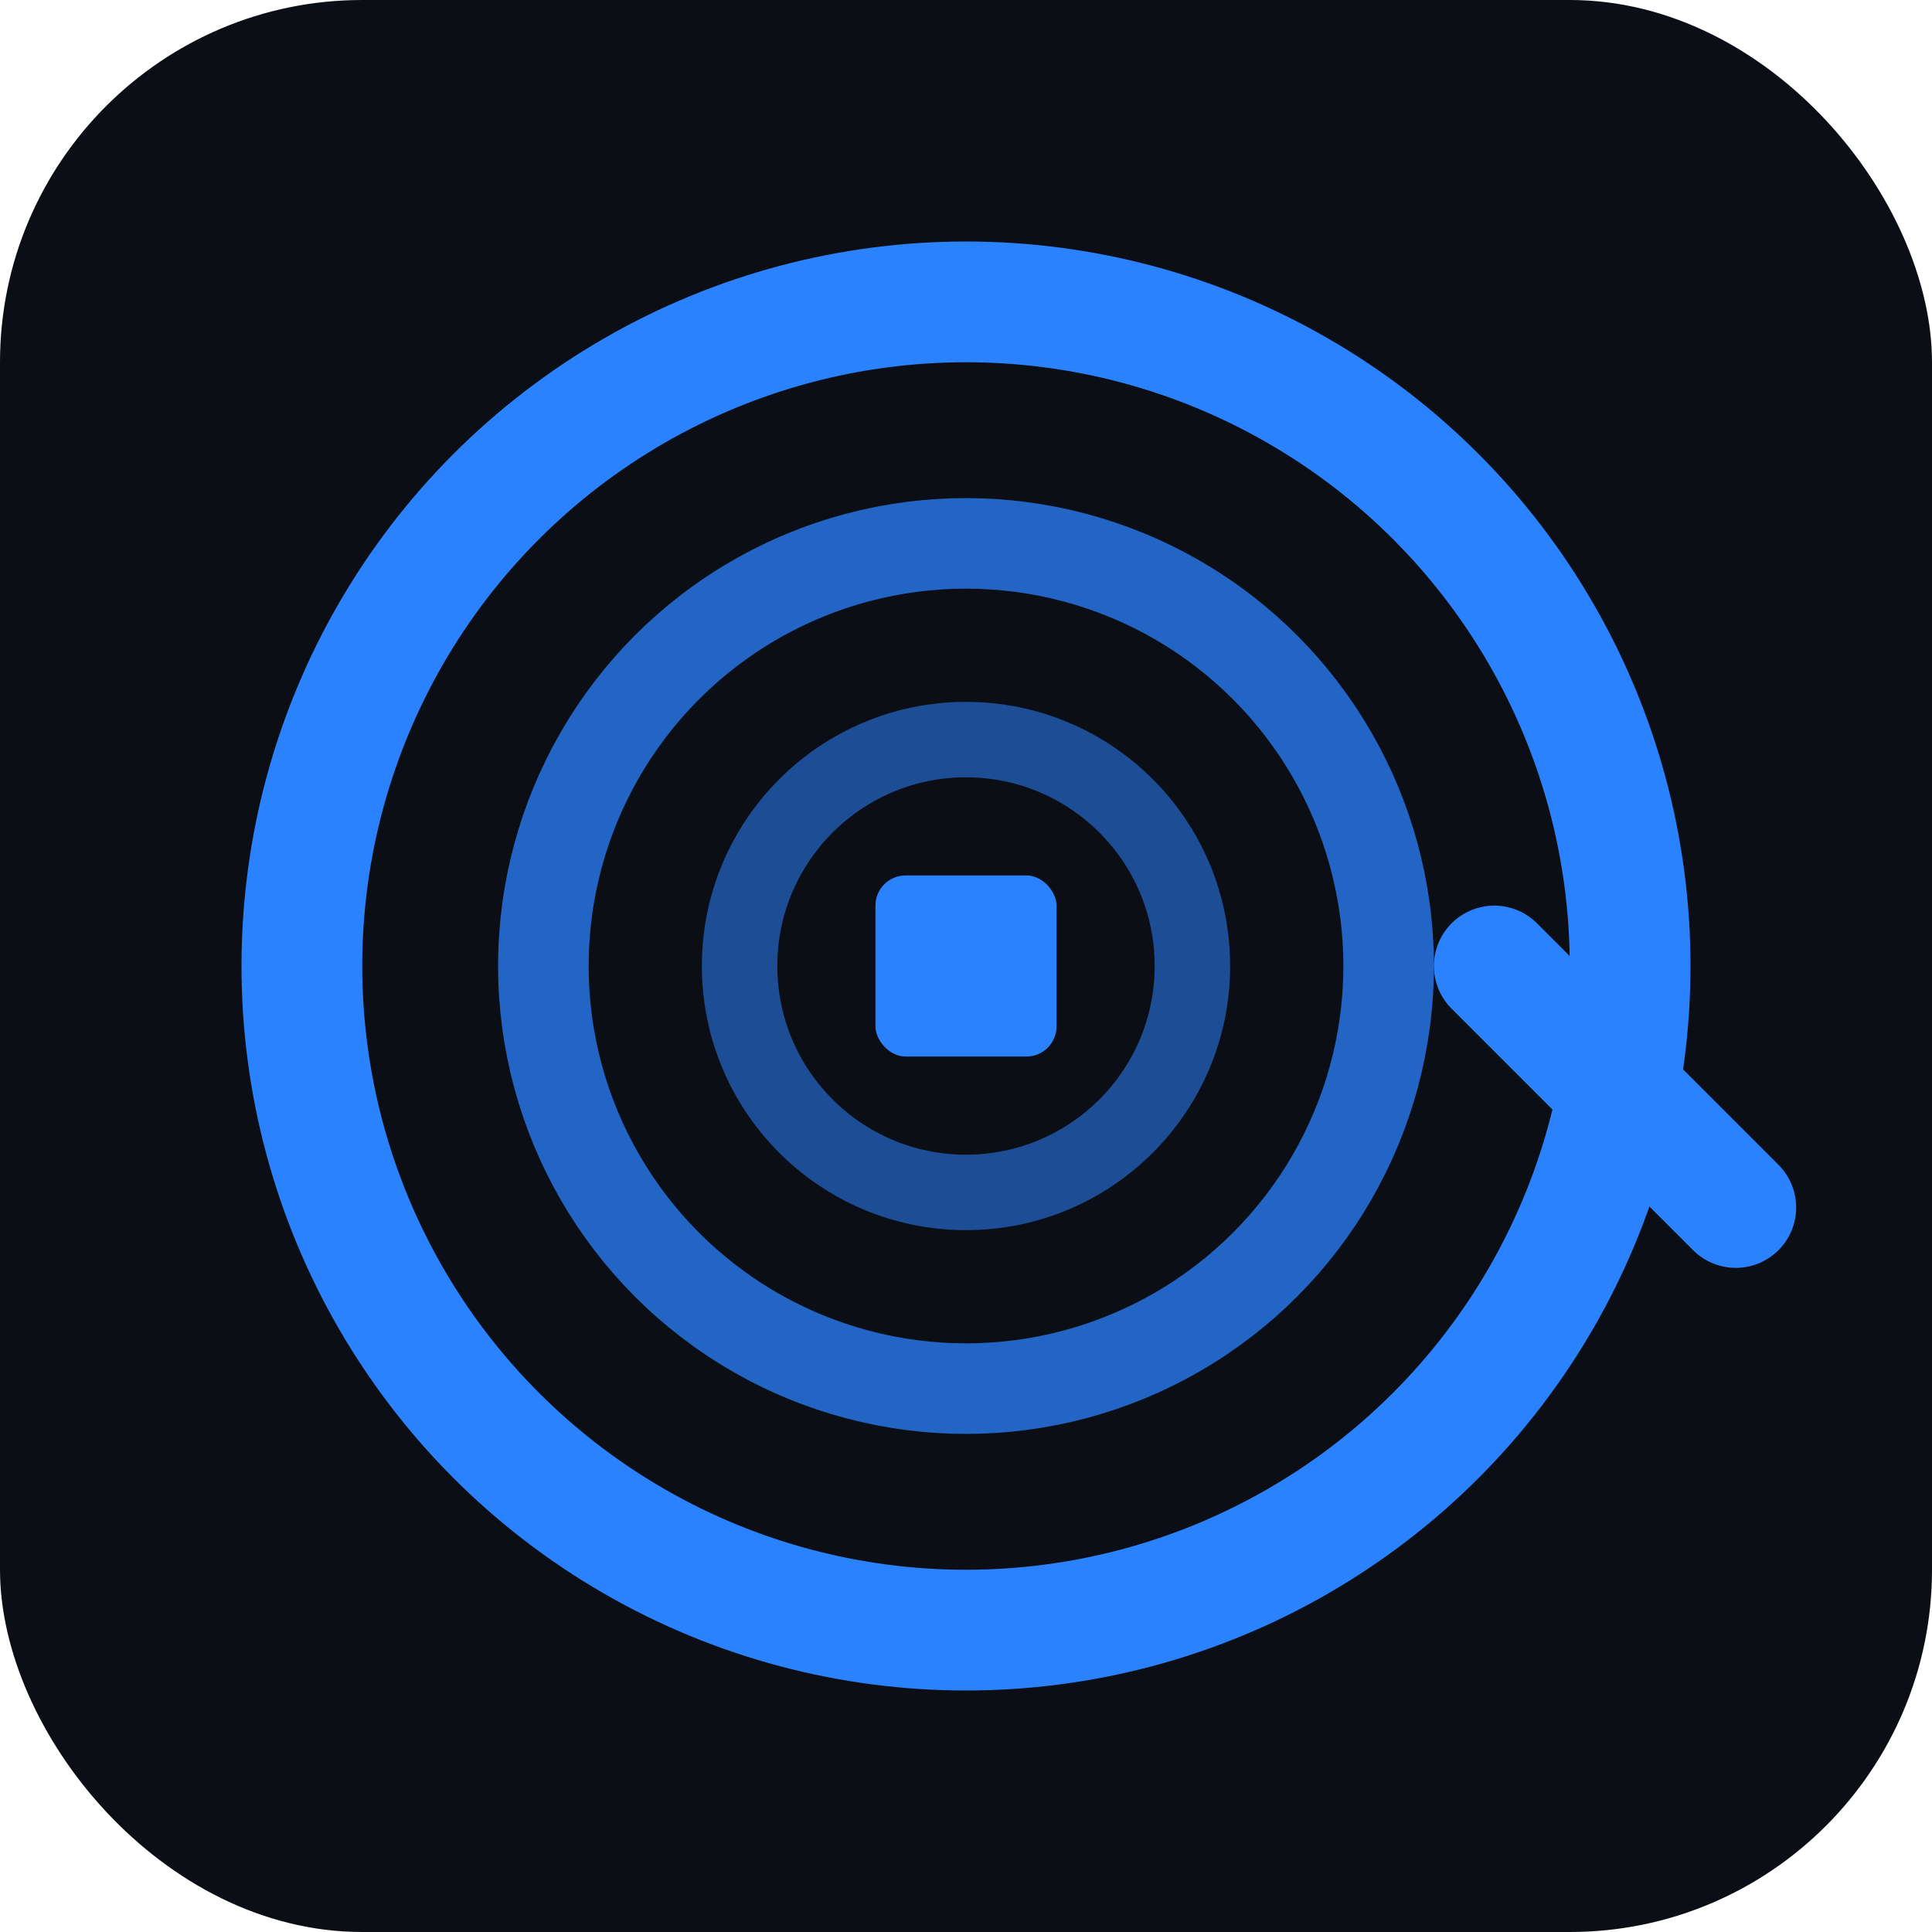 <svg width="256" height="256" viewBox="0 0 256 256" fill="none" xmlns="http://www.w3.org/2000/svg">
  <rect width="256" height="256" rx="48" fill="#0B0E14"></rect>

  <!-- Outer ring -->
  <circle cx="128" cy="128" r="88" stroke="#2A82FF" stroke-width="16"></circle>
  
  <!-- Q break -->
  <path d="M198 128 L230 160" stroke="#2A82FF" stroke-width="16" stroke-linecap="round"></path>

  <!-- Middle ring -->
  <circle cx="128" cy="128" r="56" stroke="#2A82FF" stroke-width="12" opacity="0.75"></circle>

  <!-- Inner ring -->
  <circle cx="128" cy="128" r="30" stroke="#2A82FF" stroke-width="10" opacity="0.55"></circle>

  <!-- Core square -->
  <rect x="116" y="116" width="24" height="24" rx="4" fill="#2A82FF"></rect>
</svg>
